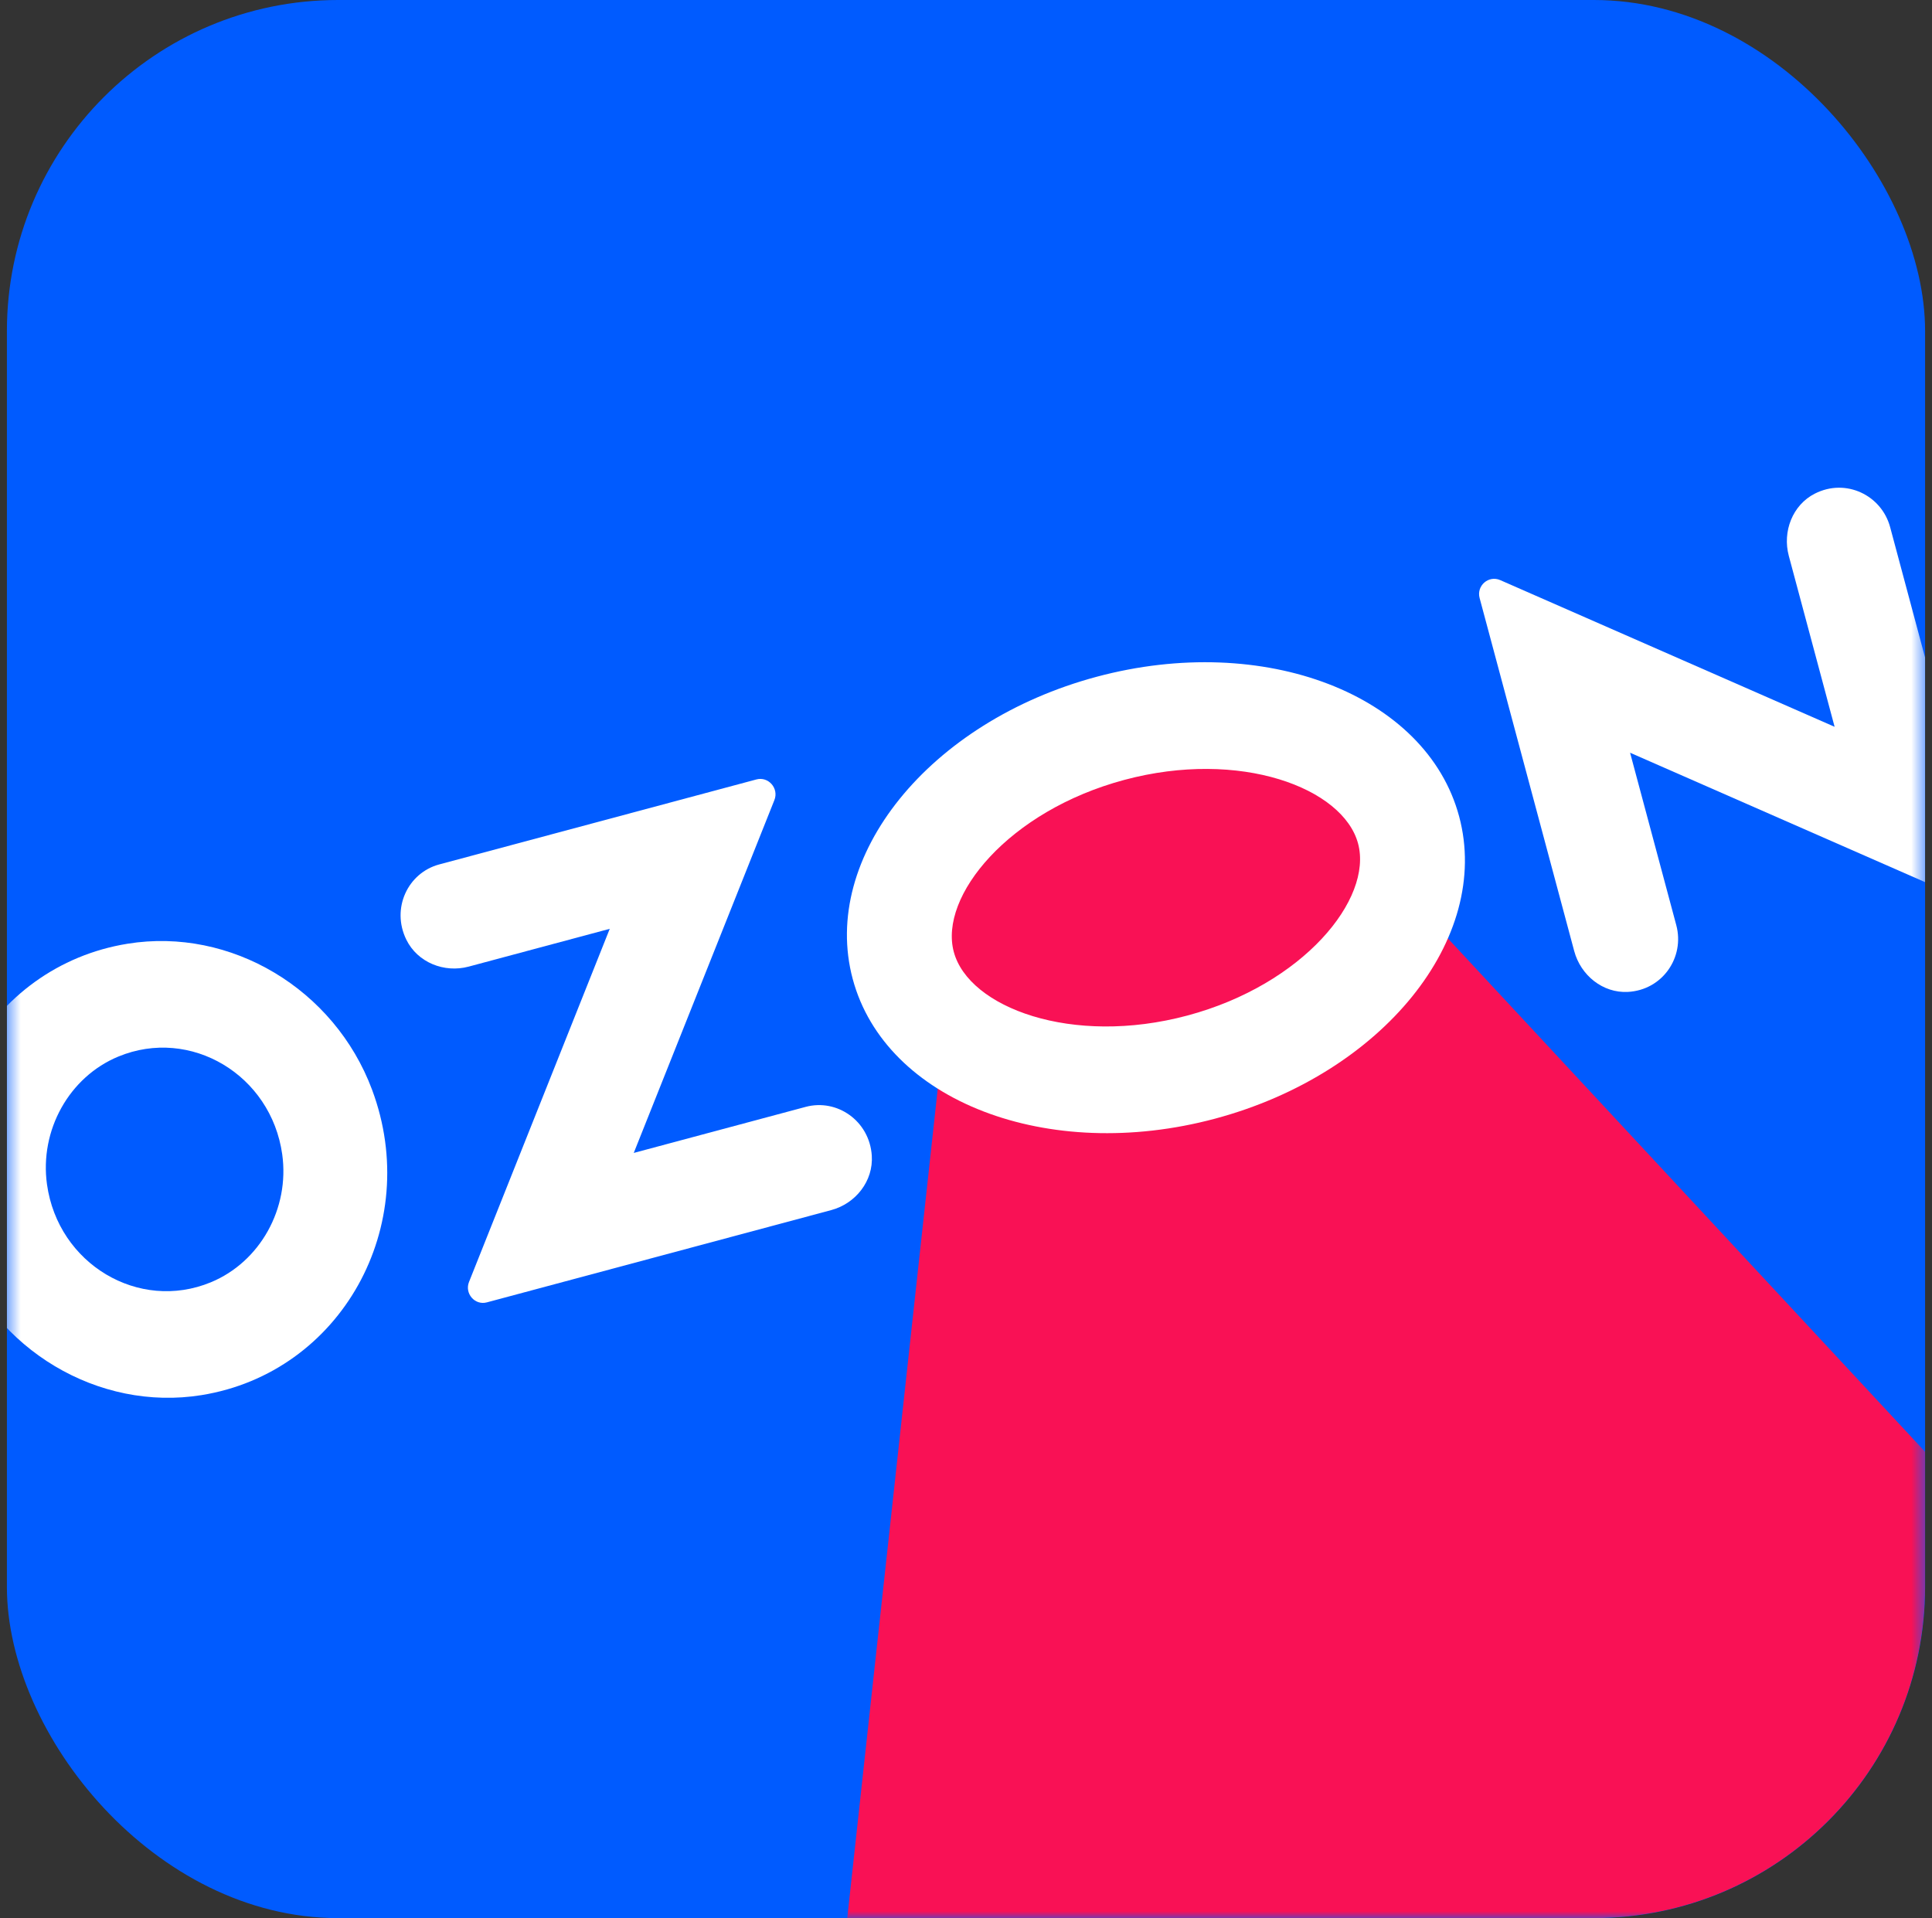 <?xml version="1.0" encoding="UTF-8"?> <svg xmlns="http://www.w3.org/2000/svg" width="140" height="139" viewBox="0 0 140 139" fill="none"><rect x="0" y="0" width="140" height="139" fill="#333333" stroke="none"/> <g clip-path="url(#clip0_45_18947)"> <rect x="0.5" width="139" height="139" rx="24" fill="#005BFF"></rect> <mask id="mask0_45_18947" style="mask-type:alpha" maskUnits="userSpaceOnUse" x="0" y="0" width="140" height="139"> <path fill-rule="evenodd" clip-rule="evenodd" d="M0.5 0H139.5V139H0.5V0Z" fill="#005BFF"></path> </mask> <g mask="url(#mask0_45_18947)"> <path fill-rule="evenodd" clip-rule="evenodd" d="M68.957 69.69L66.91 61.762L80.417 52.702L96.573 53.814L98.931 61.563L172.567 140.778L57.393 175.679L68.957 69.69Z" fill="#F91155"></path> <path fill-rule="evenodd" clip-rule="evenodd" d="M15.278 92.924C10.051 95.084 4.212 91.597 3.406 85.835C2.856 81.906 5.015 78.037 8.578 76.565C13.805 74.404 19.644 77.891 20.451 83.653C21 87.582 18.841 91.451 15.278 92.924ZM9.246 68.389C-0.856 70.021 -6.791 80.657 -3.103 90.522C-0.375 97.823 7.135 102.307 14.61 101.099C24.712 99.467 30.647 88.831 26.96 78.965C24.231 71.665 16.721 67.181 9.246 68.389Z" fill="white"></path> <path fill-rule="evenodd" clip-rule="evenodd" d="M31.828 62.643C29.557 63.251 28.331 65.829 29.444 68.095C30.259 69.757 32.199 70.52 33.96 70.048L44.185 67.308L33.987 92.898C33.652 93.737 34.413 94.611 35.277 94.38L60.239 87.691C62 87.219 63.297 85.587 63.173 83.74C63.004 81.223 60.653 79.603 58.383 80.212L45.924 83.55L56.115 57.98C56.453 57.132 55.685 56.25 54.812 56.484L31.828 62.643Z" fill="white"></path> <path fill-rule="evenodd" clip-rule="evenodd" d="M131.507 35.773C129.894 36.594 129.151 38.516 129.623 40.28L132.943 52.669L108.714 42.04C107.869 41.669 106.979 42.444 107.219 43.34L114.073 68.92C114.545 70.683 116.15 71.976 117.958 71.881C120.479 71.748 122.092 69.363 121.47 67.044L118.122 54.548L142.352 65.178C143.196 65.548 144.087 64.774 143.847 63.878L136.968 38.205C136.347 35.886 133.757 34.627 131.507 35.773Z" fill="white"></path> <path fill-rule="evenodd" clip-rule="evenodd" d="M79.473 49.042C67.338 52.294 59.421 62.099 61.79 70.941C64.16 79.784 75.918 84.317 88.053 81.065C100.188 77.813 108.105 68.009 105.735 59.166C103.366 50.323 91.608 45.791 79.473 49.042ZM81.475 56.516C89.859 54.269 97.332 57.098 98.411 61.129C99.491 65.159 94.435 71.345 86.051 73.591C77.667 75.838 70.195 73.009 69.115 68.979C68.035 64.948 73.091 58.762 81.475 56.516Z" fill="white"></path> </g> </g> <defs> <clipPath id="clip0_45_18947"> <rect x="0.5" width="139" height="139" rx="24" fill="white"></rect> </clipPath> </defs> </svg> 